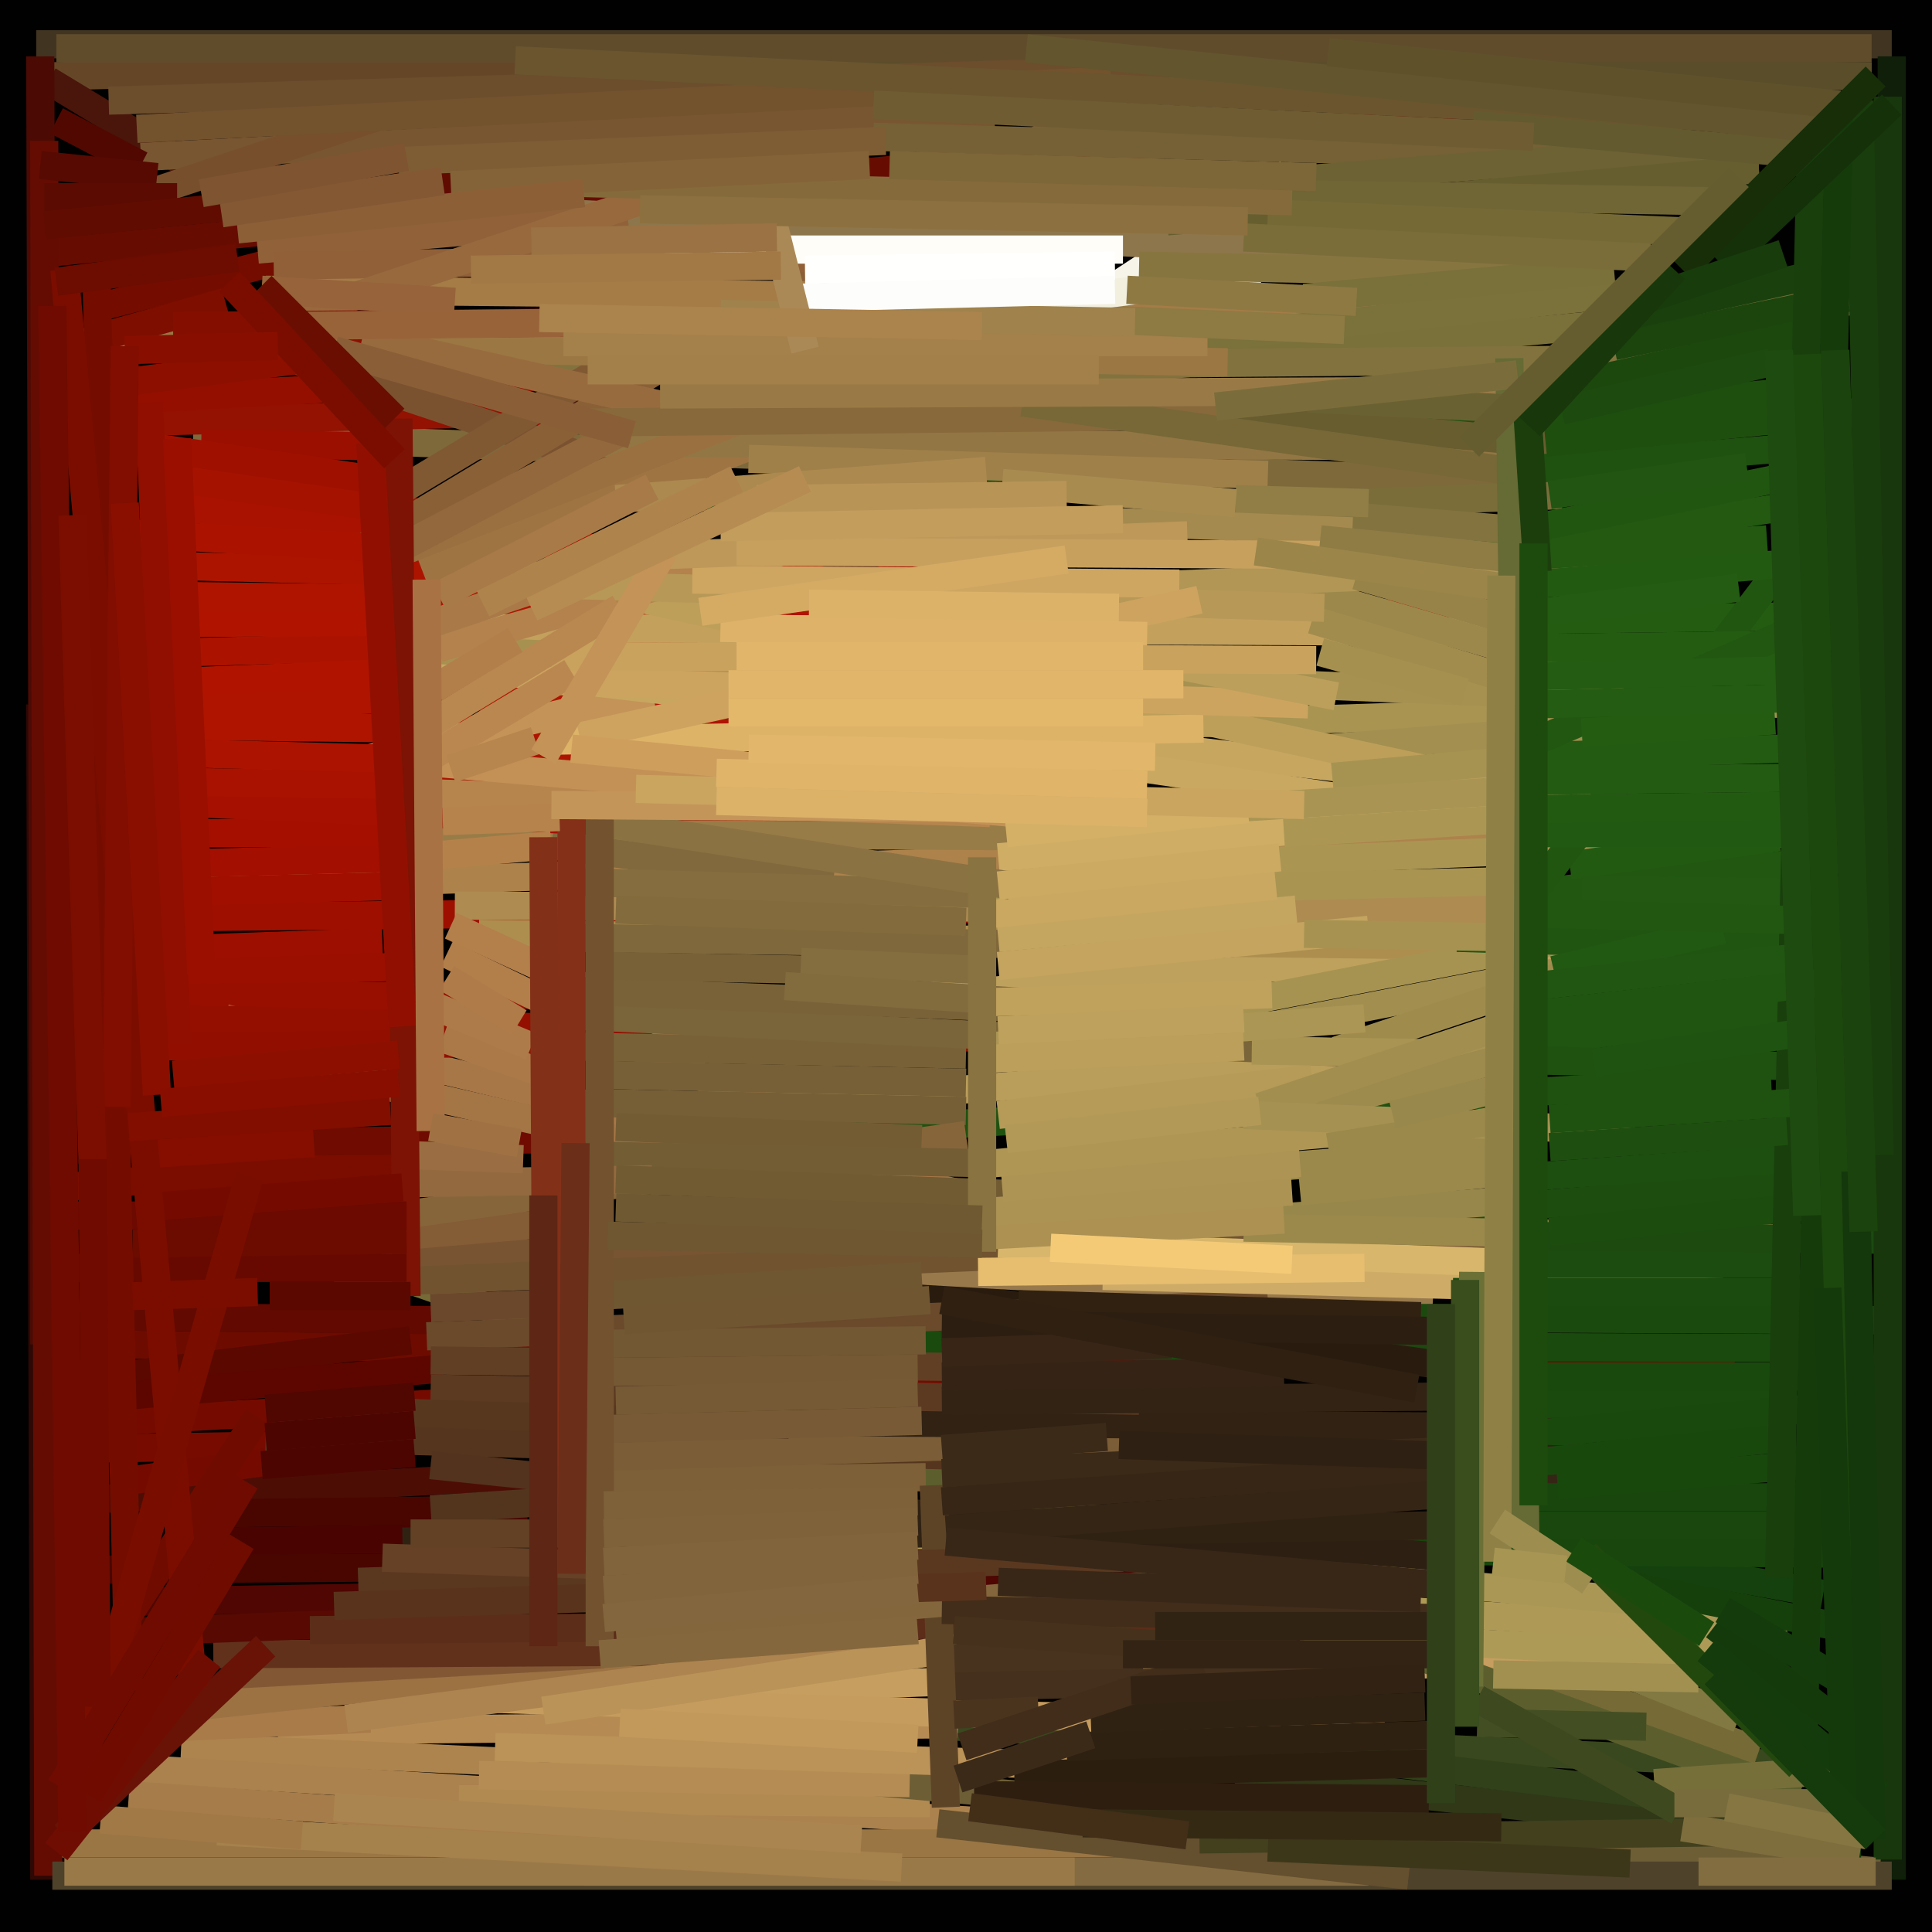 <svg xmlns="http://www.w3.org/2000/svg" width="480px" height="480px">
  <rect width="480" height="480" fill="rgb(2,1,1)"/>
  <line x1="17" y1="176" x2="225" y2="170" style="stroke:rgb(175,20,0);stroke-width:7"/>
  <line x1="48" y1="108" x2="382" y2="120" style="stroke:rgb(126,105,59);stroke-width:7"/>
  <line x1="16" y1="180" x2="268" y2="183" style="stroke:rgb(174,20,0);stroke-width:7"/>
  <line x1="212" y1="98" x2="469" y2="74" style="stroke:rgb(122,112,58);stroke-width:7"/>
  <line x1="22" y1="77" x2="84" y2="61" style="stroke:rgb(117,12,0);stroke-width:7"/>
  <line x1="27" y1="105" x2="309" y2="98" style="stroke:rgb(147,18,2);stroke-width:7"/>
  <line x1="40" y1="236" x2="95" y2="234" style="stroke:rgb(157,15,0);stroke-width:7"/>
  <line x1="20" y1="100" x2="162" y2="92" style="stroke:rgb(148,15,0);stroke-width:7"/>
  <line x1="15" y1="373" x2="251" y2="360" style="stroke:rgb(76,13,5);stroke-width:7"/>
  <line x1="159" y1="277" x2="350" y2="262" style="stroke:rgb(185,157,90);stroke-width:7"/>
  <line x1="15" y1="295" x2="125" y2="286" style="stroke:rgb(123,13,0);stroke-width:7"/>
  <line x1="69" y1="430" x2="276" y2="428" style="stroke:rgb(182,139,83);stroke-width:7"/>
  <line x1="69" y1="88" x2="201" y2="132" style="stroke:rgb(123,82,48);stroke-width:7"/>
  <line x1="13" y1="163" x2="370" y2="153" style="stroke:rgb(171,19,0);stroke-width:7"/>
  <line x1="25" y1="207" x2="291" y2="207" style="stroke:rgb(165,15,0);stroke-width:7"/>
  <line x1="43" y1="126" x2="360" y2="157" style="stroke:rgb(169,18,0);stroke-width:7"/>
  <line x1="22" y1="155" x2="382" y2="152" style="stroke:rgb(176,20,0);stroke-width:7"/>
  <line x1="284" y1="127" x2="388" y2="123" style="stroke:rgb(122,109,58);stroke-width:7"/>
  <line x1="286" y1="307" x2="460" y2="293" style="stroke:rgb(29,78,15);stroke-width:7"/>
  <line x1="29" y1="398" x2="314" y2="393" style="stroke:rgb(80,6,2);stroke-width:7"/>
  <line x1="44" y1="119" x2="130" y2="131" style="stroke:rgb(165,18,0);stroke-width:7"/>
  <line x1="11" y1="19" x2="250" y2="13" style="stroke:rgb(101,71,40);stroke-width:7"/>
  <line x1="45" y1="434" x2="132" y2="438" style="stroke:rgb(174,132,78);stroke-width:7"/>
  <line x1="21" y1="334" x2="431" y2="338" style="stroke:rgb(110,11,0);stroke-width:7"/>
  <line x1="34" y1="284" x2="143" y2="283" style="stroke:rgb(111,11,0);stroke-width:7"/>
  <line x1="159" y1="170" x2="443" y2="126" style="stroke:rgb(35,89,17);stroke-width:7"/>
  <line x1="12" y1="20" x2="225" y2="149" style="stroke:rgb(74,21,10);stroke-width:7"/>
  <line x1="12" y1="354" x2="339" y2="336" style="stroke:rgb(117,11,0);stroke-width:7"/>
  <line x1="82" y1="141" x2="284" y2="19" style="stroke:rgb(138,96,55);stroke-width:7"/>
  <line x1="196" y1="334" x2="465" y2="335" style="stroke:rgb(26,74,14);stroke-width:7"/>
  <line x1="19" y1="360" x2="74" y2="359" style="stroke:rgb(119,11,0);stroke-width:7"/>
  <line x1="238" y1="429" x2="458" y2="439" style="stroke:rgb(57,72,30);stroke-width:7"/>
  <line x1="69" y1="220" x2="444" y2="207" style="stroke:rgb(173,130,75);stroke-width:7"/>
  <line x1="52" y1="376" x2="131" y2="375" style="stroke:rgb(73,6,1);stroke-width:7"/>
  <line x1="107" y1="207" x2="300" y2="208" style="stroke:rgb(152,124,71);stroke-width:7"/>
  <line x1="39" y1="148" x2="202" y2="150" style="stroke:rgb(175,20,0);stroke-width:7"/>
  <line x1="96" y1="316" x2="437" y2="435" style="stroke:rgb(118,106,55);stroke-width:7"/>
  <line x1="9" y1="11" x2="470" y2="11" style="stroke:rgb(65,52,33);stroke-width:7"/>
  <line x1="12" y1="207" x2="162" y2="172" style="stroke:rgb(196,147,87);stroke-width:7"/>
  <line x1="207" y1="318" x2="364" y2="340" style="stroke:rgb(41,28,15);stroke-width:7"/>
  <line x1="289" y1="180" x2="410" y2="176" style="stroke:rgb(169,148,82);stroke-width:7"/>
  <line x1="11" y1="243" x2="105" y2="240" style="stroke:rgb(155,15,0);stroke-width:7"/>
  <line x1="90" y1="423" x2="424" y2="411" style="stroke:rgb(198,158,95);stroke-width:7"/>
  <line x1="200" y1="314" x2="356" y2="323" style="stroke:rgb(152,121,75);stroke-width:7"/>
  <line x1="120" y1="422" x2="344" y2="429" style="stroke:rgb(198,156,94);stroke-width:7"/>
  <line x1="279" y1="152" x2="446" y2="118" style="stroke:rgb(33,86,17);stroke-width:7"/>
  <line x1="21" y1="248" x2="150" y2="247" style="stroke:rgb(152,15,0);stroke-width:7"/>
  <line x1="50" y1="110" x2="97" y2="111" style="stroke:rgb(155,15,0);stroke-width:7"/>
  <line x1="320" y1="43" x2="224" y2="106" style="stroke:rgb(246,243,232);stroke-width:7"/>
  <line x1="109" y1="156" x2="373" y2="157" style="stroke:rgb(195,161,93);stroke-width:7"/>
  <line x1="46" y1="429" x2="92" y2="427" style="stroke:rgb(168,123,73);stroke-width:7"/>
  <line x1="95" y1="312" x2="417" y2="307" style="stroke:rgb(120,84,50);stroke-width:7"/>
  <line x1="56" y1="253" x2="295" y2="310" style="stroke:rgb(168,119,71);stroke-width:7"/>
  <line x1="10" y1="63" x2="386" y2="26" style="stroke:rgb(103,12,1);stroke-width:7"/>
  <line x1="23" y1="327" x2="108" y2="328" style="stroke:rgb(98,9,1);stroke-width:7"/>
  <line x1="328" y1="186" x2="406" y2="180" style="stroke:rgb(163,143,79);stroke-width:7"/>
  <line x1="27" y1="439" x2="284" y2="455" style="stroke:rgb(171,129,77);stroke-width:7"/>
  <line x1="137" y1="210" x2="207" y2="219" style="stroke:rgb(130,105,61);stroke-width:7"/>
  <line x1="188" y1="282" x2="440" y2="268" style="stroke:rgb(31,82,17);stroke-width:7"/>
  <line x1="29" y1="170" x2="178" y2="164" style="stroke:rgb(176,20,0);stroke-width:7"/>
  <line x1="379" y1="406" x2="432" y2="427" style="stroke:rgb(129,120,66);stroke-width:7"/>
  <line x1="108" y1="165" x2="396" y2="198" style="stroke:rgb(199,166,96);stroke-width:7"/>
  <line x1="244" y1="185" x2="332" y2="198" style="stroke:rgb(201,168,97);stroke-width:7"/>
  <line x1="48" y1="424" x2="180" y2="410" style="stroke:rgb(156,114,67);stroke-width:7"/>
  <line x1="83" y1="319" x2="344" y2="308" style="stroke:rgb(113,83,48);stroke-width:7"/>
  <line x1="315" y1="255" x2="423" y2="234" style="stroke:rgb(162,143,79);stroke-width:7"/>
  <line x1="31" y1="368" x2="82" y2="361" style="stroke:rgb(117,11,0);stroke-width:7"/>
  <line x1="18" y1="140" x2="222" y2="145" style="stroke:rgb(173,20,0);stroke-width:7"/>
  <line x1="111" y1="237" x2="227" y2="293" style="stroke:rgb(178,126,74);stroke-width:7"/>
  <line x1="248" y1="213" x2="403" y2="199" style="stroke:rgb(207,173,100);stroke-width:7"/>
  <line x1="23" y1="132" x2="91" y2="136" style="stroke:rgb(171,19,0);stroke-width:7"/>
  <line x1="64" y1="49" x2="352" y2="64" style="stroke:rgb(142,118,76);stroke-width:7"/>
  <line x1="280" y1="396" x2="444" y2="406" style="stroke:rgb(174,154,86);stroke-width:7"/>
  <line x1="48" y1="259" x2="254" y2="306" style="stroke:rgb(164,117,69);stroke-width:7"/>
  <line x1="165" y1="376" x2="432" y2="400" style="stroke:rgb(171,151,85);stroke-width:7"/>
  <line x1="59" y1="416" x2="150" y2="411" style="stroke:rgb(130,88,52);stroke-width:7"/>
  <line x1="106" y1="332" x2="315" y2="324" style="stroke:rgb(106,74,43);stroke-width:7"/>
  <line x1="114" y1="447" x2="231" y2="448" style="stroke:rgb(177,138,82);stroke-width:7"/>
  <line x1="315" y1="144" x2="415" y2="173" style="stroke:rgb(156,136,75);stroke-width:7"/>
  <line x1="11" y1="467" x2="10" y2="175" style="stroke:rgb(46,8,4);stroke-width:7"/>
  <line x1="358" y1="379" x2="453" y2="396" style="stroke:rgb(20,65,13);stroke-width:7"/>
  <line x1="147" y1="274" x2="240" y2="276" style="stroke:rgb(118,95,54);stroke-width:7"/>
  <line x1="96" y1="161" x2="445" y2="175" style="stroke:rgb(167,145,81);stroke-width:7"/>
  <line x1="162" y1="342" x2="447" y2="446" style="stroke:rgb(92,95,45);stroke-width:7"/>
  <line x1="20" y1="343" x2="102" y2="333" style="stroke:rgb(90,8,0);stroke-width:7"/>
  <line x1="53" y1="262" x2="407" y2="233" style="stroke:rgb(190,161,92);stroke-width:7"/>
  <line x1="12" y1="458" x2="370" y2="458" style="stroke:rgb(154,118,69);stroke-width:7"/>
  <line x1="314" y1="214" x2="411" y2="210" style="stroke:rgb(170,149,83);stroke-width:7"/>
  <line x1="470" y1="467" x2="470" y2="14" style="stroke:rgb(15,31,9);stroke-width:7"/>
  <line x1="66" y1="72" x2="365" y2="75" style="stroke:rgb(165,123,70);stroke-width:7"/>
  <line x1="77" y1="309" x2="148" y2="303" style="stroke:rgb(132,92,54);stroke-width:7"/>
  <line x1="13" y1="198" x2="148" y2="204" style="stroke:rgb(166,16,0);stroke-width:7"/>
  <line x1="167" y1="124" x2="448" y2="97" style="stroke:rgb(30,79,15);stroke-width:7"/>
  <line x1="319" y1="207" x2="382" y2="203" style="stroke:rgb(172,150,84);stroke-width:7"/>
  <line x1="104" y1="92" x2="432" y2="89" style="stroke:rgb(130,115,62);stroke-width:7"/>
  <line x1="35" y1="228" x2="315" y2="225" style="stroke:rgb(159,15,0);stroke-width:7"/>
  <line x1="17" y1="348" x2="110" y2="340" style="stroke:rgb(93,6,0);stroke-width:7"/>
  <line x1="96" y1="124" x2="164" y2="83" style="stroke:rgb(128,89,51);stroke-width:7"/>
  <line x1="25" y1="194" x2="244" y2="197" style="stroke:rgb(169,18,0);stroke-width:7"/>
  <line x1="269" y1="87" x2="403" y2="73" style="stroke:rgb(123,113,58);stroke-width:7"/>
  <line x1="105" y1="142" x2="207" y2="103" style="stroke:rgb(159,116,67);stroke-width:7"/>
  <line x1="149" y1="110" x2="385" y2="111" style="stroke:rgb(146,118,67);stroke-width:7"/>
  <line x1="107" y1="375" x2="200" y2="369" style="stroke:rgb(83,53,29);stroke-width:7"/>
  <line x1="186" y1="114" x2="315" y2="118" style="stroke:rgb(159,128,73);stroke-width:7"/>
  <line x1="373" y1="260" x2="457" y2="249" style="stroke:rgb(32,84,17);stroke-width:7"/>
  <line x1="119" y1="232" x2="367" y2="235" style="stroke:rgb(173,142,79);stroke-width:7"/>
  <line x1="153" y1="437" x2="467" y2="465" style="stroke:rgb(110,94,53);stroke-width:7"/>
  <line x1="299" y1="231" x2="469" y2="212" style="stroke:rgb(33,87,17);stroke-width:7"/>
  <line x1="41" y1="253" x2="293" y2="259" style="stroke:rgb(149,15,0);stroke-width:7"/>
  <line x1="274" y1="317" x2="428" y2="321" style="stroke:rgb(206,172,103);stroke-width:7"/>
  <line x1="128" y1="142" x2="409" y2="203" style="stroke:rgb(189,159,90);stroke-width:7"/>
  <line x1="66" y1="357" x2="250" y2="362" style="stroke:rgb(86,53,30);stroke-width:7"/>
  <line x1="14" y1="85" x2="305" y2="90" style="stroke:rgb(155,119,67);stroke-width:7"/>
  <line x1="53" y1="411" x2="227" y2="410" style="stroke:rgb(97,49,28);stroke-width:7"/>
  <line x1="145" y1="368" x2="230" y2="367" style="stroke:rgb(125,95,56);stroke-width:7"/>
  <line x1="142" y1="233" x2="284" y2="235" style="stroke:rgb(127,104,59);stroke-width:7"/>
  <line x1="323" y1="406" x2="438" y2="412" style="stroke:rgb(174,154,87);stroke-width:7"/>
  <line x1="40" y1="187" x2="191" y2="191" style="stroke:rgb(172,19,0);stroke-width:7"/>
  <line x1="107" y1="338" x2="268" y2="340" style="stroke:rgb(97,63,36);stroke-width:7"/>
  <line x1="360" y1="263" x2="450" y2="265" style="stroke:rgb(31,81,17);stroke-width:7"/>
  <line x1="64" y1="62" x2="156" y2="54" style="stroke:rgb(145,98,57);stroke-width:7"/>
  <line x1="248" y1="309" x2="381" y2="314" style="stroke:rgb(216,182,107);stroke-width:7"/>
  <line x1="150" y1="362" x2="311" y2="357" style="stroke:rgb(123,93,55);stroke-width:7"/>
  <line x1="86" y1="427" x2="217" y2="410" style="stroke:rgb(173,132,79);stroke-width:7"/>
  <line x1="295" y1="125" x2="381" y2="132" style="stroke:rgb(131,115,63);stroke-width:7"/>
  <line x1="273" y1="146" x2="394" y2="141" style="stroke:rgb(177,150,85);stroke-width:7"/>
  <line x1="24" y1="84" x2="56" y2="75" style="stroke:rgb(125,14,0);stroke-width:7"/>
  <line x1="331" y1="193" x2="387" y2="188" style="stroke:rgb(167,147,81);stroke-width:7"/>
  <line x1="109" y1="161" x2="230" y2="127" style="stroke:rgb(179,130,77);stroke-width:7"/>
  <line x1="68" y1="66" x2="267" y2="63" style="stroke:rgb(145,96,56);stroke-width:7"/>
  <line x1="307" y1="441" x2="444" y2="456" style="stroke:rgb(48,56,23);stroke-width:7"/>
  <line x1="326" y1="154" x2="379" y2="170" style="stroke:rgb(162,140,77);stroke-width:7"/>
  <line x1="92" y1="303" x2="240" y2="282" style="stroke:rgb(135,101,58);stroke-width:7"/>
  <line x1="139" y1="184" x2="299" y2="181" style="stroke:rgb(221,179,104);stroke-width:7"/>
  <line x1="45" y1="88" x2="204" y2="35" style="stroke:rgb(151,105,61);stroke-width:7"/>
  <line x1="132" y1="169" x2="325" y2="175" style="stroke:rgb(205,164,95);stroke-width:7"/>
  <line x1="35" y1="39" x2="247" y2="28" style="stroke:rgb(120,86,49);stroke-width:7"/>
  <line x1="131" y1="145" x2="329" y2="151" style="stroke:rgb(183,152,87);stroke-width:7"/>
  <line x1="23" y1="96" x2="101" y2="86" style="stroke:rgb(141,15,0);stroke-width:7"/>
  <line x1="113" y1="225" x2="379" y2="226" style="stroke:rgb(174,139,81);stroke-width:7"/>
  <line x1="37" y1="111" x2="92" y2="119" style="stroke:rgb(160,16,0);stroke-width:7"/>
  <line x1="11" y1="221" x2="137" y2="210" style="stroke:rgb(181,129,75);stroke-width:7"/>
  <line x1="304" y1="385" x2="458" y2="386" style="stroke:rgb(24,70,12);stroke-width:7"/>
  <line x1="119" y1="441" x2="226" y2="443" style="stroke:rgb(181,141,84);stroke-width:7"/>
  <line x1="132" y1="323" x2="229" y2="317" style="stroke:rgb(111,87,50);stroke-width:7"/>
  <line x1="90" y1="84" x2="175" y2="103" style="stroke:rgb(152,107,62);stroke-width:7"/>
  <line x1="217" y1="34" x2="437" y2="40" style="stroke:rgb(117,97,53);stroke-width:7"/>
  <line x1="112" y1="230" x2="173" y2="258" style="stroke:rgb(179,127,75);stroke-width:7"/>
  <line x1="249" y1="295" x2="382" y2="285" style="stroke:rgb(154,137,75);stroke-width:7"/>
  <line x1="139" y1="219" x2="276" y2="223" style="stroke:rgb(133,109,63);stroke-width:7"/>
  <line x1="270" y1="306" x2="379" y2="298" style="stroke:rgb(151,135,74);stroke-width:7"/>
  <line x1="382" y1="154" x2="456" y2="153" style="stroke:rgb(36,93,18);stroke-width:7"/>
  <line x1="390" y1="215" x2="442" y2="208" style="stroke:rgb(35,90,17);stroke-width:7"/>
  <line x1="25" y1="52" x2="109" y2="24" style="stroke:rgb(119,79,45);stroke-width:7"/>
  <line x1="43" y1="81" x2="157" y2="80" style="stroke:rgb(132,15,0);stroke-width:7"/>
  <line x1="254" y1="327" x2="468" y2="328" style="stroke:rgb(27,74,14);stroke-width:7"/>
  <line x1="65" y1="72" x2="113" y2="75" style="stroke:rgb(150,99,58);stroke-width:7"/>
  <line x1="17" y1="406" x2="124" y2="402" style="stroke:rgb(88,9,2);stroke-width:7"/>
  <line x1="332" y1="261" x2="434" y2="227" style="stroke:rgb(159,140,77);stroke-width:7"/>
  <line x1="77" y1="405" x2="312" y2="403" style="stroke:rgb(92,45,25);stroke-width:7"/>
  <line x1="123" y1="434" x2="278" y2="439" style="stroke:rgb(187,146,87);stroke-width:7"/>
  <line x1="53" y1="383" x2="195" y2="381" style="stroke:rgb(73,4,1);stroke-width:7"/>
  <line x1="157" y1="15" x2="465" y2="19" style="stroke:rgb(89,78,41);stroke-width:7"/>
  <line x1="107" y1="155" x2="140" y2="144" style="stroke:rgb(169,122,72);stroke-width:7"/>
  <line x1="135" y1="425" x2="241" y2="409" style="stroke:rgb(186,147,88);stroke-width:7"/>
  <line x1="160" y1="353" x2="440" y2="355" style="stroke:rgb(49,34,19);stroke-width:7"/>
  <line x1="100" y1="137" x2="213" y2="93" style="stroke:rgb(154,112,64);stroke-width:7"/>
  <line x1="27" y1="215" x2="103" y2="213" style="stroke:rgb(163,15,0);stroke-width:7"/>
  <line x1="307" y1="124" x2="340" y2="125" style="stroke:rgb(145,126,70);stroke-width:7"/>
  <line x1="10" y1="14" x2="11" y2="334" style="stroke:rgb(75,11,4);stroke-width:7"/>
  <line x1="401" y1="86" x2="459" y2="74" style="stroke:rgb(27,69,13);stroke-width:7"/>
  <line x1="183" y1="126" x2="336" y2="132" style="stroke:rgb(165,138,79);stroke-width:7"/>
  <line x1="172" y1="144" x2="293" y2="145" style="stroke:rgb(206,166,97);stroke-width:7"/>
  <line x1="279" y1="48" x2="422" y2="37" style="stroke:rgb(109,98,51);stroke-width:7"/>
  <line x1="384" y1="97" x2="452" y2="82" style="stroke:rgb(28,71,13);stroke-width:7"/>
  <line x1="163" y1="138" x2="295" y2="133" style="stroke:rgb(189,152,89);stroke-width:7"/>
  <line x1="105" y1="197" x2="246" y2="202" style="stroke:rgb(182,133,78);stroke-width:7"/>
  <line x1="23" y1="390" x2="280" y2="388" style="stroke:rgb(73,6,1);stroke-width:7"/>
  <line x1="329" y1="436" x2="462" y2="452" style="stroke:rgb(49,65,25);stroke-width:7"/>
  <line x1="309" y1="305" x2="460" y2="308" style="stroke:rgb(155,137,75);stroke-width:7"/>
  <line x1="370" y1="349" x2="445" y2="348" style="stroke:rgb(26,74,14);stroke-width:7"/>
  <line x1="14" y1="30" x2="35" y2="41" style="stroke:rgb(81,8,1);stroke-width:7"/>
  <line x1="143" y1="260" x2="240" y2="262" style="stroke:rgb(120,97,55);stroke-width:7"/>
  <line x1="153" y1="280" x2="229" y2="283" style="stroke:rgb(115,92,52);stroke-width:7"/>
  <line x1="107" y1="345" x2="283" y2="348" style="stroke:rgb(92,58,34);stroke-width:7"/>
  <line x1="142" y1="287" x2="245" y2="289" style="stroke:rgb(115,93,52);stroke-width:7"/>
  <line x1="367" y1="342" x2="448" y2="342" style="stroke:rgb(26,73,14);stroke-width:7"/>
  <line x1="227" y1="376" x2="361" y2="387" style="stroke:rgb(45,32,18);stroke-width:7"/>
  <line x1="253" y1="324" x2="353" y2="327" style="stroke:rgb(49,33,16);stroke-width:7"/>
  <line x1="99" y1="294" x2="162" y2="293" style="stroke:rgb(147,105,63);stroke-width:7"/>
  <line x1="154" y1="428" x2="228" y2="432" style="stroke:rgb(194,153,91);stroke-width:7"/>
  <line x1="214" y1="150" x2="332" y2="173" style="stroke:rgb(188,159,91);stroke-width:7"/>
  <line x1="244" y1="307" x2="319" y2="303" style="stroke:rgb(172,145,82);stroke-width:7"/>
  <line x1="137" y1="341" x2="228" y2="340" style="stroke:rgb(116,89,52);stroke-width:7"/>
  <line x1="23" y1="415" x2="64" y2="352" style="stroke:rgb(112,11,0);stroke-width:7"/>
  <line x1="374" y1="231" x2="459" y2="119" style="stroke:rgb(33,86,17);stroke-width:7"/>
  <line x1="68" y1="350" x2="196" y2="354" style="stroke:rgb(88,55,31);stroke-width:7"/>
  <line x1="248" y1="240" x2="340" y2="231" style="stroke:rgb(196,164,95);stroke-width:7"/>
  <line x1="252" y1="441" x2="358" y2="438" style="stroke:rgb(44,30,15);stroke-width:7"/>
  <line x1="136" y1="252" x2="344" y2="262" style="stroke:rgb(122,100,57);stroke-width:7"/>
  <line x1="183" y1="137" x2="351" y2="138" style="stroke:rgb(199,160,94);stroke-width:7"/>
  <line x1="32" y1="446" x2="147" y2="454" style="stroke:rgb(166,124,74);stroke-width:7"/>
  <line x1="153" y1="293" x2="287" y2="298" style="stroke:rgb(113,91,51);stroke-width:7"/>
  <line x1="14" y1="12" x2="465" y2="12" style="stroke:rgb(96,76,43);stroke-width:7"/>
  <line x1="249" y1="120" x2="307" y2="125" style="stroke:rgb(168,139,79);stroke-width:7"/>
  <line x1="236" y1="412" x2="284" y2="412" style="stroke:rgb(71,51,30);stroke-width:7"/>
  <line x1="102" y1="189" x2="275" y2="204" style="stroke:rgb(195,145,86);stroke-width:7"/>
  <line x1="246" y1="222" x2="371" y2="219" style="stroke:rgb(169,148,82);stroke-width:7"/>
  <line x1="12" y1="466" x2="11" y2="35" style="stroke:rgb(101,12,2);stroke-width:7"/>
  <line x1="290" y1="55" x2="437" y2="42" style="stroke:rgb(103,94,48);stroke-width:7"/>
  <line x1="10" y1="41" x2="39" y2="44" style="stroke:rgb(87,10,1);stroke-width:7"/>
  <line x1="237" y1="419" x2="343" y2="417" style="stroke:rgb(68,48,28);stroke-width:7"/>
  <line x1="100" y1="383" x2="355" y2="379" style="stroke:rgb(48,34,19);stroke-width:7"/>
  <line x1="65" y1="364" x2="103" y2="361" style="stroke:rgb(77,5,1);stroke-width:7"/>
  <line x1="369" y1="314" x2="446" y2="314" style="stroke:rgb(28,76,15);stroke-width:7"/>
  <line x1="144" y1="183" x2="298" y2="149" style="stroke:rgb(205,163,95);stroke-width:7"/>
  <line x1="373" y1="307" x2="467" y2="308" style="stroke:rgb(28,74,15);stroke-width:7"/>
  <line x1="37" y1="260" x2="138" y2="259" style="stroke:rgb(146,15,0);stroke-width:7"/>
  <line x1="153" y1="348" x2="228" y2="346" style="stroke:rgb(118,90,53);stroke-width:7"/>
  <line x1="96" y1="138" x2="155" y2="107" style="stroke:rgb(147,104,60);stroke-width:7"/>
  <line x1="232" y1="369" x2="235" y2="449" style="stroke:rgb(94,68,39);stroke-width:7"/>
  <line x1="248" y1="277" x2="326" y2="268" style="stroke:rgb(181,154,88);stroke-width:7"/>
  <line x1="179" y1="156" x2="285" y2="158" style="stroke:rgb(223,178,105);stroke-width:7"/>
  <line x1="328" y1="134" x2="409" y2="142" style="stroke:rgb(142,124,68);stroke-width:7"/>
  <line x1="13" y1="466" x2="470" y2="466" style="stroke:rgb(78,66,43);stroke-width:7"/>
  <line x1="234" y1="348" x2="356" y2="347" style="stroke:rgb(50,35,20);stroke-width:7"/>
  <line x1="102" y1="287" x2="130" y2="288" style="stroke:rgb(154,110,66);stroke-width:7"/>
  <line x1="71" y1="81" x2="156" y2="80" style="stroke:rgb(153,99,58);stroke-width:7"/>
  <line x1="234" y1="366" x2="394" y2="359" style="stroke:rgb(60,42,24);stroke-width:7"/>
  <line x1="237" y1="426" x2="258" y2="425" style="stroke:rgb(75,52,30);stroke-width:7"/>
  <line x1="137" y1="163" x2="327" y2="164" style="stroke:rgb(201,162,94);stroke-width:7"/>
  <line x1="181" y1="170" x2="294" y2="170" style="stroke:rgb(226,182,106);stroke-width:7"/>
  <line x1="110" y1="258" x2="136" y2="267" style="stroke:rgb(171,121,72);stroke-width:7"/>
  <line x1="308" y1="48" x2="425" y2="50" style="stroke:rgb(112,101,52);stroke-width:7"/>
  <line x1="174" y1="152" x2="265" y2="139" style="stroke:rgb(213,171,100);stroke-width:7"/>
  <line x1="145" y1="465" x2="340" y2="465" style="stroke:rgb(132,107,65);stroke-width:7"/>
  <line x1="135" y1="334" x2="230" y2="333" style="stroke:rgb(114,88,51);stroke-width:7"/>
  <line x1="311" y1="261" x2="378" y2="262" style="stroke:rgb(169,148,83);stroke-width:7"/>
  <line x1="316" y1="278" x2="377" y2="262" style="stroke:rgb(157,138,77);stroke-width:7"/>
  <line x1="248" y1="233" x2="322" y2="226" style="stroke:rgb(197,166,96);stroke-width:7"/>
  <line x1="265" y1="434" x2="356" y2="431" style="stroke:rgb(46,33,17);stroke-width:7"/>
  <line x1="23" y1="222" x2="104" y2="220" style="stroke:rgb(161,15,0);stroke-width:7"/>
  <line x1="374" y1="207" x2="454" y2="207" style="stroke:rgb(34,89,18);stroke-width:7"/>
  <line x1="153" y1="124" x2="245" y2="117" style="stroke:rgb(172,137,78);stroke-width:7"/>
  <line x1="393" y1="221" x2="469" y2="222" style="stroke:rgb(34,88,17);stroke-width:7"/>
  <line x1="140" y1="85" x2="300" y2="85" style="stroke:rgb(164,128,74);stroke-width:7"/>
  <line x1="102" y1="191" x2="142" y2="167" style="stroke:rgb(186,135,80);stroke-width:7"/>
  <line x1="234" y1="373" x2="379" y2="363" style="stroke:rgb(55,38,22);stroke-width:7"/>
  <line x1="11" y1="49" x2="44" y2="49" style="stroke:rgb(91,11,1);stroke-width:7"/>
  <line x1="234" y1="342" x2="319" y2="341" style="stroke:rgb(53,36,21);stroke-width:7"/>
  <line x1="377" y1="188" x2="443" y2="186" style="stroke:rgb(35,91,18);stroke-width:7"/>
  <line x1="411" y1="443" x2="469" y2="439" style="stroke:rgb(119,111,58);stroke-width:7"/>
  <line x1="247" y1="227" x2="317" y2="220" style="stroke:rgb(202,168,97);stroke-width:7"/>
  <line x1="89" y1="393" x2="279" y2="387" style="stroke:rgb(90,56,32);stroke-width:7"/>
  <line x1="27" y1="25" x2="300" y2="17" style="stroke:rgb(108,77,44);stroke-width:7"/>
  <line x1="105" y1="181" x2="154" y2="151" style="stroke:rgb(185,135,80);stroke-width:7"/>
  <line x1="108" y1="250" x2="132" y2="260" style="stroke:rgb(173,123,73);stroke-width:7"/>
  <line x1="371" y1="416" x2="422" y2="417" style="stroke:rgb(162,144,80);stroke-width:7"/>
  <line x1="252" y1="260" x2="396" y2="232" style="stroke:rgb(167,147,81);stroke-width:7"/>
  <line x1="380" y1="161" x2="457" y2="160" style="stroke:rgb(36,92,18);stroke-width:7"/>
  <line x1="11" y1="56" x2="151" y2="42" style="stroke:rgb(96,12,1);stroke-width:7"/>
  <line x1="153" y1="405" x2="296" y2="393" style="stroke:rgb(132,102,61);stroke-width:7"/>
  <line x1="328" y1="162" x2="364" y2="172" style="stroke:rgb(165,144,80);stroke-width:7"/>
  <line x1="246" y1="301" x2="321" y2="296" style="stroke:rgb(172,147,84);stroke-width:7"/>
  <line x1="144" y1="105" x2="326" y2="103" style="stroke:rgb(136,105,59);stroke-width:7"/>
  <line x1="152" y1="355" x2="229" y2="353" style="stroke:rgb(120,91,54);stroke-width:7"/>
  <line x1="219" y1="77" x2="334" y2="82" style="stroke:rgb(142,122,67);stroke-width:7"/>
  <line x1="147" y1="267" x2="240" y2="269" style="stroke:rgb(119,96,55);stroke-width:7"/>
  <line x1="384" y1="356" x2="449" y2="350" style="stroke:rgb(25,73,13);stroke-width:7"/>
  <line x1="382" y1="138" x2="439" y2="134" style="stroke:rgb(35,89,17);stroke-width:7"/>
  <line x1="367" y1="428" x2="409" y2="429" style="stroke:rgb(67,78,35);stroke-width:7"/>
  <line x1="128" y1="159" x2="108" y2="171" style="stroke:rgb(178,127,75);stroke-width:7"/>
  <line x1="381" y1="201" x2="458" y2="200" style="stroke:rgb(35,90,18);stroke-width:7"/>
  <line x1="271" y1="427" x2="354" y2="424" style="stroke:rgb(48,34,18);stroke-width:7"/>
  <line x1="34" y1="32" x2="276" y2="20" style="stroke:rgb(115,82,46);stroke-width:7"/>
  <line x1="245" y1="77" x2="313" y2="68" style="stroke:rgb(242,239,222);stroke-width:7"/>
  <line x1="313" y1="275" x2="373" y2="255" style="stroke:rgb(162,142,79);stroke-width:7"/>
  <line x1="99" y1="104" x2="101" y2="322" style="stroke:rgb(124,19,4);stroke-width:7"/>
  <line x1="140" y1="246" x2="268" y2="251" style="stroke:rgb(121,98,56);stroke-width:7"/>
  <line x1="278" y1="359" x2="400" y2="363" style="stroke:rgb(46,32,18);stroke-width:7"/>
  <line x1="234" y1="400" x2="357" y2="402" style="stroke:rgb(65,45,25);stroke-width:7"/>
  <line x1="385" y1="306" x2="456" y2="299" style="stroke:rgb(28,77,15);stroke-width:7"/>
  <line x1="249" y1="295" x2="323" y2="289" style="stroke:rgb(174,148,84);stroke-width:7"/>
  <line x1="237" y1="405" x2="351" y2="413" style="stroke:rgb(70,50,28);stroke-width:7"/>
  <line x1="234" y1="329" x2="381" y2="331" style="stroke:rgb(44,30,17);stroke-width:7"/>
  <line x1="83" y1="87" x2="157" y2="108" style="stroke:rgb(138,95,55);stroke-width:7"/>
  <line x1="362" y1="233" x2="463" y2="236" style="stroke:rgb(32,85,17);stroke-width:7"/>
  <line x1="152" y1="240" x2="205" y2="241" style="stroke:rgb(120,97,55);stroke-width:7"/>
  <line x1="111" y1="243" x2="129" y2="254" style="stroke:rgb(175,124,73);stroke-width:7"/>
  <line x1="181" y1="177" x2="284" y2="177" style="stroke:rgb(227,184,107);stroke-width:7"/>
  <line x1="324" y1="232" x2="381" y2="233" style="stroke:rgb(167,146,81);stroke-width:7"/>
  <line x1="283" y1="66" x2="386" y2="68" style="stroke:rgb(135,117,64);stroke-width:7"/>
  <line x1="378" y1="379" x2="453" y2="379" style="stroke:rgb(25,71,13);stroke-width:7"/>
  <line x1="315" y1="53" x2="430" y2="58" style="stroke:rgb(117,105,54);stroke-width:7"/>
  <line x1="128" y1="15" x2="467" y2="31" style="stroke:rgb(106,85,47);stroke-width:7"/>
  <line x1="248" y1="393" x2="353" y2="397" style="stroke:rgb(56,39,23);stroke-width:7"/>
  <line x1="306" y1="103" x2="394" y2="111" style="stroke:rgb(104,93,47);stroke-width:7"/>
  <line x1="126" y1="45" x2="321" y2="50" style="stroke:rgb(133,107,59);stroke-width:7"/>
  <line x1="109" y1="148" x2="162" y2="121" style="stroke:rgb(167,122,71);stroke-width:7"/>
  <line x1="239" y1="434" x2="299" y2="414" style="stroke:rgb(65,45,26);stroke-width:7"/>
  <line x1="95" y1="387" x2="154" y2="389" style="stroke:rgb(102,65,38);stroke-width:7"/>
  <line x1="83" y1="399" x2="245" y2="394" style="stroke:rgb(90,51,28);stroke-width:7"/>
  <line x1="382" y1="184" x2="449" y2="155" style="stroke:rgb(33,87,17);stroke-width:7"/>
  <line x1="199" y1="239" x2="244" y2="241" style="stroke:rgb(132,110,63);stroke-width:7"/>
  <line x1="153" y1="226" x2="240" y2="229" style="stroke:rgb(131,107,61);stroke-width:7"/>
  <line x1="371" y1="293" x2="456" y2="287" style="stroke:rgb(29,79,16);stroke-width:7"/>
  <line x1="254" y1="100" x2="382" y2="118" style="stroke:rgb(120,104,55);stroke-width:7"/>
  <line x1="221" y1="41" x2="327" y2="44" style="stroke:rgb(125,102,56);stroke-width:7"/>
  <line x1="255" y1="204" x2="382" y2="196" style="stroke:rgb(169,148,83);stroke-width:7"/>
  <line x1="43" y1="267" x2="99" y2="262" style="stroke:rgb(141,15,0);stroke-width:7"/>
  <line x1="247" y1="289" x2="337" y2="281" style="stroke:rgb(175,150,85);stroke-width:7"/>
  <line x1="165" y1="62" x2="279" y2="62" style="stroke:rgb(254,253,247);stroke-width:7"/>
  <line x1="164" y1="98" x2="387" y2="97" style="stroke:rgb(153,122,70);stroke-width:7"/>
  <line x1="235" y1="380" x2="432" y2="366" style="stroke:rgb(53,37,21);stroke-width:7"/>
  <line x1="279" y1="411" x2="364" y2="411" style="stroke:rgb(50,35,20);stroke-width:7"/>
  <line x1="361" y1="321" x2="459" y2="321" style="stroke:rgb(27,75,14);stroke-width:7"/>
  <line x1="147" y1="204" x2="251" y2="220" style="stroke:rgb(139,114,66);stroke-width:7"/>
  <line x1="402" y1="79" x2="452" y2="68" style="stroke:rgb(26,65,13);stroke-width:7"/>
  <line x1="67" y1="322" x2="102" y2="322" style="stroke:rgb(90,8,0);stroke-width:7"/>
  <line x1="99" y1="40" x2="220" y2="35" style="stroke:rgb(126,93,52);stroke-width:7"/>
  <line x1="367" y1="372" x2="468" y2="372" style="stroke:rgb(24,70,13);stroke-width:7"/>
  <line x1="324" y1="74" x2="401" y2="67" style="stroke:rgb(122,112,58);stroke-width:7"/>
  <line x1="234" y1="360" x2="275" y2="357" style="stroke:rgb(60,42,24);stroke-width:7"/>
  <line x1="33" y1="287" x2="78" y2="284" style="stroke:rgb(133,14,0);stroke-width:7"/>
  <line x1="16" y1="465" x2="267" y2="465" style="stroke:rgb(154,121,73);stroke-width:7"/>
  <line x1="243" y1="316" x2="339" y2="315" style="stroke:rgb(231,190,112);stroke-width:7"/>
  <line x1="201" y1="150" x2="278" y2="151" style="stroke:rgb(220,178,105);stroke-width:7"/>
  <line x1="250" y1="207" x2="310" y2="201" style="stroke:rgb(212,176,102);stroke-width:7"/>
  <line x1="13" y1="315" x2="101" y2="315" style="stroke:rgb(103,9,0);stroke-width:7"/>
  <line x1="381" y1="168" x2="468" y2="166" style="stroke:rgb(35,92,18);stroke-width:7"/>
  <line x1="233" y1="453" x2="350" y2="466" style="stroke:rgb(100,79,46);stroke-width:7"/>
  <line x1="394" y1="386" x2="447" y2="439" style="stroke:rgb(35,72,14);stroke-width:7"/>
  <line x1="54" y1="455" x2="224" y2="464" style="stroke:rgb(165,129,76);stroke-width:7"/>
  <line x1="298" y1="457" x2="445" y2="455" style="stroke:rgb(66,64,29);stroke-width:7"/>
  <line x1="149" y1="202" x2="149" y2="409" style="stroke:rgb(114,82,47);stroke-width:7"/>
  <line x1="323" y1="296" x2="376" y2="291" style="stroke:rgb(154,137,75);stroke-width:7"/>
  <line x1="309" y1="277" x2="406" y2="281" style="stroke:rgb(165,145,81);stroke-width:7"/>
  <line x1="393" y1="182" x2="441" y2="179" style="stroke:rgb(36,93,18);stroke-width:7"/>
  <line x1="112" y1="46" x2="216" y2="41" style="stroke:rgb(133,99,56);stroke-width:7"/>
  <line x1="367" y1="422" x2="417" y2="450" style="stroke:rgb(62,73,31);stroke-width:7"/>
  <line x1="25" y1="452" x2="75" y2="456" style="stroke:rgb(161,121,71);stroke-width:7"/>
  <line x1="65" y1="71" x2="98" y2="104" style="stroke:rgb(107,14,2);stroke-width:7"/>
  <line x1="337" y1="143" x2="371" y2="153" style="stroke:rgb(151,131,72);stroke-width:7"/>
  <line x1="375" y1="117" x2="460" y2="110" style="stroke:rgb(31,81,16);stroke-width:7"/>
  <line x1="155" y1="328" x2="231" y2="323" style="stroke:rgb(112,87,50);stroke-width:7"/>
  <line x1="365" y1="419" x2="366" y2="316" style="stroke:rgb(107,112,54);stroke-width:7"/>
  <line x1="366" y1="31" x2="445" y2="38" style="stroke:rgb(99,90,47);stroke-width:7"/>
  <line x1="287" y1="404" x2="359" y2="404" style="stroke:rgb(48,35,20);stroke-width:7"/>
  <line x1="142" y1="186" x2="245" y2="196" style="stroke:rgb(206,158,93);stroke-width:7"/>
  <line x1="112" y1="191" x2="133" y2="184" style="stroke:rgb(183,133,78);stroke-width:7"/>
  <line x1="245" y1="260" x2="339" y2="253" style="stroke:rgb(172,150,85);stroke-width:7"/>
  <line x1="387" y1="369" x2="448" y2="364" style="stroke:rgb(25,72,13);stroke-width:7"/>
  <line x1="92" y1="110" x2="100" y2="255" style="stroke:rgb(145,15,1);stroke-width:7"/>
  <line x1="179" y1="78" x2="282" y2="80" style="stroke:rgb(159,130,76);stroke-width:7"/>
  <line x1="107" y1="281" x2="106" y2="144" style="stroke:rgb(169,114,68);stroke-width:7"/>
  <line x1="374" y1="364" x2="446" y2="357" style="stroke:rgb(25,72,13);stroke-width:7"/>
  <line x1="183" y1="163" x2="284" y2="163" style="stroke:rgb(226,182,106);stroke-width:7"/>
  <line x1="281" y1="420" x2="354" y2="417" style="stroke:rgb(49,34,19);stroke-width:7"/>
  <line x1="33" y1="309" x2="101" y2="308" style="stroke:rgb(108,11,0);stroke-width:7"/>
  <line x1="107" y1="280" x2="129" y2="284" style="stroke:rgb(160,114,67);stroke-width:7"/>
  <line x1="142" y1="350" x2="142" y2="201" style="stroke:rgb(132,48,25);stroke-width:7"/>
  <line x1="102" y1="381" x2="144" y2="381" style="stroke:rgb(98,65,37);stroke-width:7"/>
  <line x1="381" y1="175" x2="464" y2="173" style="stroke:rgb(35,92,18);stroke-width:7"/>
  <line x1="57" y1="70" x2="98" y2="114" style="stroke:rgb(123,13,0);stroke-width:7"/>
  <line x1="405" y1="394" x2="456" y2="404" style="stroke:rgb(21,64,12);stroke-width:7"/>
  <line x1="312" y1="137" x2="374" y2="146" style="stroke:rgb(155,133,73);stroke-width:7"/>
  <line x1="66" y1="409" x2="16" y2="456" style="stroke:rgb(104,19,6);stroke-width:7"/>
  <line x1="379" y1="194" x2="464" y2="193" style="stroke:rgb(35,91,18);stroke-width:7"/>
  <line x1="379" y1="384" x2="375" y2="89" style="stroke:rgb(102,106,53);stroke-width:7"/>
  <line x1="13" y1="302" x2="101" y2="302" style="stroke:rgb(108,9,0);stroke-width:7"/>
  <line x1="24" y1="69" x2="32" y2="420" style="stroke:rgb(117,12,0);stroke-width:7"/>
  <line x1="31" y1="87" x2="69" y2="86" style="stroke:rgb(136,15,0);stroke-width:7"/>
  <line x1="35" y1="300" x2="100" y2="295" style="stroke:rgb(117,11,0);stroke-width:7"/>
  <line x1="200" y1="67" x2="277" y2="66" style="stroke:rgb(255,255,254);stroke-width:7"/>
  <line x1="107" y1="325" x2="132" y2="324" style="stroke:rgb(107,72,43);stroke-width:7"/>
  <line x1="37" y1="100" x2="44" y2="259" style="stroke:rgb(145,15,0);stroke-width:7"/>
  <line x1="261" y1="310" x2="321" y2="313" style="stroke:rgb(244,202,119);stroke-width:7"/>
  <line x1="16" y1="67" x2="48" y2="419" style="stroke:rgb(123,13,0);stroke-width:7"/>
  <line x1="330" y1="285" x2="374" y2="278" style="stroke:rgb(155,137,75);stroke-width:7"/>
  <line x1="150" y1="374" x2="228" y2="373" style="stroke:rgb(126,96,57);stroke-width:7"/>
  <line x1="14" y1="70" x2="59" y2="64" style="stroke:rgb(109,12,1);stroke-width:7"/>
  <line x1="31" y1="86" x2="29" y2="275" style="stroke:rgb(129,14,0);stroke-width:7"/>
  <line x1="346" y1="277" x2="374" y2="270" style="stroke:rgb(153,136,75);stroke-width:7"/>
  <line x1="247" y1="263" x2="309" y2="260" style="stroke:rgb(187,159,90);stroke-width:7"/>
  <line x1="66" y1="357" x2="103" y2="354" style="stroke:rgb(77,5,1);stroke-width:7"/>
  <line x1="372" y1="388" x2="373" y2="143" style="stroke:rgb(143,129,70);stroke-width:7"/>
  <line x1="150" y1="381" x2="228" y2="378" style="stroke:rgb(127,98,58);stroke-width:7"/>
  <line x1="235" y1="383" x2="360" y2="394" style="stroke:rgb(56,39,23);stroke-width:7"/>
  <line x1="384" y1="110" x2="465" y2="102" style="stroke:rgb(31,79,15);stroke-width:7"/>
  <line x1="385" y1="123" x2="434" y2="116" style="stroke:rgb(33,85,17);stroke-width:7"/>
  <line x1="372" y1="378" x2="395" y2="393" style="stroke:rgb(157,141,78);stroke-width:7"/>
  <line x1="188" y1="124" x2="265" y2="123" style="stroke:rgb(185,148,87);stroke-width:7"/>
  <line x1="107" y1="364" x2="136" y2="367" style="stroke:rgb(83,51,29);stroke-width:7"/>
  <line x1="136" y1="384" x2="135" y2="208" style="stroke:rgb(131,48,24);stroke-width:7"/>
  <line x1="309" y1="59" x2="410" y2="64" style="stroke:rgb(122,109,57);stroke-width:7"/>
  <line x1="135" y1="188" x2="165" y2="137" style="stroke:rgb(195,147,87);stroke-width:7"/>
  <line x1="248" y1="220" x2="318" y2="213" style="stroke:rgb(204,170,98);stroke-width:7"/>
  <line x1="32" y1="280" x2="97" y2="276" style="stroke:rgb(130,14,0);stroke-width:7"/>
  <line x1="325" y1="99" x2="385" y2="102" style="stroke:rgb(106,97,50);stroke-width:7"/>
  <line x1="391" y1="385" x2="424" y2="406" style="stroke:rgb(27,74,13);stroke-width:7"/>
  <line x1="442" y1="392" x2="450" y2="31" style="stroke:rgb(24,63,12);stroke-width:7"/>
  <line x1="386" y1="241" x2="428" y2="231" style="stroke:rgb(33,88,18);stroke-width:7"/>
  <line x1="280" y1="72" x2="337" y2="75" style="stroke:rgb(142,121,67);stroke-width:7"/>
  <line x1="31" y1="125" x2="39" y2="272" style="stroke:rgb(138,15,0);stroke-width:7"/>
  <line x1="381" y1="245" x2="455" y2="237" style="stroke:rgb(33,86,18);stroke-width:7"/>
  <line x1="59" y1="57" x2="145" y2="48" style="stroke:rgb(140,95,55);stroke-width:7"/>
  <line x1="383" y1="145" x2="444" y2="140" style="stroke:rgb(35,90,18);stroke-width:7"/>
  <line x1="217" y1="26" x2="381" y2="34" style="stroke:rgb(111,92,50);stroke-width:7"/>
  <line x1="195" y1="245" x2="285" y2="251" style="stroke:rgb(130,107,61);stroke-width:7"/>
  <line x1="469" y1="462" x2="469" y2="24" style="stroke:rgb(24,55,12);stroke-width:7"/>
  <line x1="255" y1="12" x2="452" y2="32" style="stroke:rgb(99,85,45);stroke-width:7"/>
  <line x1="44" y1="109" x2="50" y2="242" style="stroke:rgb(154,15,0);stroke-width:7"/>
  <line x1="315" y1="459" x2="405" y2="463" style="stroke:rgb(61,55,25);stroke-width:7"/>
  <line x1="110" y1="204" x2="139" y2="203" style="stroke:rgb(182,131,77);stroke-width:7"/>
  <line x1="14" y1="460" x2="52" y2="412" style="stroke:rgb(112,13,2);stroke-width:7"/>
  <line x1="383" y1="227" x2="462" y2="229" style="stroke:rgb(33,87,17);stroke-width:7"/>
  <line x1="55" y1="53" x2="110" y2="45" style="stroke:rgb(132,88,51);stroke-width:7"/>
  <line x1="197" y1="74" x2="277" y2="72" style="stroke:rgb(253,253,251);stroke-width:7"/>
  <line x1="385" y1="278" x2="460" y2="273" style="stroke:rgb(31,81,16);stroke-width:7"/>
  <line x1="467" y1="287" x2="462" y2="25" style="stroke:rgb(25,61,12);stroke-width:7"/>
  <line x1="385" y1="285" x2="444" y2="281" style="stroke:rgb(30,79,16);stroke-width:7"/>
  <line x1="364" y1="318" x2="364" y2="429" style="stroke:rgb(57,77,29);stroke-width:7"/>
  <line x1="192" y1="55" x2="200" y2="87" style="stroke:rgb(171,137,86);stroke-width:7"/>
  <line x1="384" y1="152" x2="432" y2="146" style="stroke:rgb(35,92,18);stroke-width:7"/>
  <line x1="371" y1="388" x2="389" y2="390" style="stroke:rgb(167,149,83);stroke-width:7"/>
  <line x1="242" y1="446" x2="355" y2="447" style="stroke:rgb(46,30,15);stroke-width:7"/>
  <line x1="448" y1="438" x2="457" y2="26" style="stroke:rgb(22,59,11);stroke-width:7"/>
  <line x1="159" y1="52" x2="310" y2="55" style="stroke:rgb(141,112,63);stroke-width:7"/>
  <line x1="83" y1="449" x2="214" y2="457" style="stroke:rgb(171,133,79);stroke-width:7"/>
  <line x1="20" y1="440" x2="62" y2="292" style="stroke:rgb(121,13,0);stroke-width:7"/>
  <line x1="137" y1="200" x2="276" y2="201" style="stroke:rgb(195,149,89);stroke-width:7"/>
  <line x1="13" y1="76" x2="18" y2="455" style="stroke:rgb(111,11,0);stroke-width:7"/>
  <line x1="40" y1="274" x2="99" y2="269" style="stroke:rgb(137,14,0);stroke-width:7"/>
  <line x1="132" y1="60" x2="193" y2="59" style="stroke:rgb(154,114,67);stroke-width:7"/>
  <line x1="330" y1="13" x2="457" y2="26" style="stroke:rgb(95,82,43);stroke-width:7"/>
  <line x1="426" y1="404" x2="457" y2="428" style="stroke:rgb(20,58,11);stroke-width:7"/>
  <line x1="245" y1="249" x2="316" y2="247" style="stroke:rgb(193,162,93);stroke-width:7"/>
  <line x1="134" y1="79" x2="244" y2="81" style="stroke:rgb(171,131,76);stroke-width:7"/>
  <line x1="33" y1="322" x2="64" y2="321" style="stroke:rgb(123,13,0);stroke-width:7"/>
  <line x1="234" y1="336" x2="291" y2="334" style="stroke:rgb(56,37,22);stroke-width:7"/>
  <line x1="150" y1="388" x2="228" y2="384" style="stroke:rgb(129,100,59);stroke-width:7"/>
  <line x1="179" y1="131" x2="279" y2="129" style="stroke:rgb(195,157,92);stroke-width:7"/>
  <line x1="382" y1="142" x2="379" y2="95" style="stroke:rgb(28,62,12);stroke-width:7"/>
  <line x1="381" y1="252" x2="454" y2="244" style="stroke:rgb(32,85,17);stroke-width:7"/>
  <line x1="428" y1="66" x2="470" y2="26" style="stroke:rgb(20,49,9);stroke-width:7"/>
  <line x1="132" y1="151" x2="200" y2="119" style="stroke:rgb(182,140,82);stroke-width:7"/>
  <line x1="418" y1="67" x2="466" y2="19" style="stroke:rgb(24,46,9);stroke-width:7"/>
  <line x1="22" y1="446" x2="60" y2="383" style="stroke:rgb(112,11,0);stroke-width:7"/>
  <line x1="459" y1="393" x2="449" y2="88" style="stroke:rgb(28,71,13);stroke-width:7"/>
  <line x1="269" y1="453" x2="373" y2="454" style="stroke:rgb(52,42,20);stroke-width:7"/>
  <line x1="23" y1="289" x2="18" y2="128" style="stroke:rgb(123,14,0);stroke-width:7"/>
  <line x1="428" y1="400" x2="460" y2="419" style="stroke:rgb(19,59,11);stroke-width:7"/>
  <line x1="424" y1="410" x2="467" y2="446" style="stroke:rgb(19,59,11);stroke-width:7"/>
  <line x1="146" y1="92" x2="273" y2="92" style="stroke:rgb(163,128,73);stroke-width:7"/>
  <line x1="250" y1="283" x2="313" y2="276" style="stroke:rgb(179,153,87);stroke-width:7"/>
  <line x1="135" y1="297" x2="135" y2="409" style="stroke:rgb(94,38,20);stroke-width:7"/>
  <line x1="142" y1="391" x2="143" y2="284" style="stroke:rgb(107,46,25);stroke-width:7"/>
  <line x1="398" y1="78" x2="443" y2="63" style="stroke:rgb(24,60,12);stroke-width:7"/>
  <line x1="248" y1="256" x2="309" y2="253" style="stroke:rgb(190,161,92);stroke-width:7"/>
  <line x1="238" y1="442" x2="271" y2="431" style="stroke:rgb(60,42,25);stroke-width:7"/>
  <line x1="459" y1="465" x2="454" y2="320" style="stroke:rgb(20,57,11);stroke-width:7"/>
  <line x1="244" y1="311" x2="244" y2="213" style="stroke:rgb(137,115,64);stroke-width:7"/>
  <line x1="396" y1="264" x2="445" y2="257" style="stroke:rgb(31,83,17);stroke-width:7"/>
  <line x1="388" y1="102" x2="440" y2="90" style="stroke:rgb(29,74,15);stroke-width:7"/>
  <line x1="66" y1="350" x2="103" y2="347" style="stroke:rgb(80,6,1);stroke-width:7"/>
  <line x1="380" y1="106" x2="416" y2="67" style="stroke:rgb(24,55,10);stroke-width:7"/>
  <line x1="465" y1="457" x2="461" y2="291" style="stroke:rgb(20,55,11);stroke-width:7"/>
  <line x1="418" y1="454" x2="462" y2="461" style="stroke:rgb(126,110,62);stroke-width:7"/>
  <line x1="149" y1="411" x2="228" y2="405" style="stroke:rgb(133,103,61);stroke-width:7"/>
  <line x1="151" y1="307" x2="244" y2="309" style="stroke:rgb(111,87,50);stroke-width:7"/>
  <line x1="158" y1="196" x2="324" y2="200" style="stroke:rgb(202,165,95);stroke-width:7"/>
  <line x1="456" y1="87" x2="463" y2="306" style="stroke:rgb(27,67,13);stroke-width:7"/>
  <line x1="117" y1="67" x2="194" y2="66" style="stroke:rgb(162,120,69);stroke-width:7"/>
  <line x1="416" y1="448" x2="457" y2="448" style="stroke:rgb(120,108,61);stroke-width:7"/>
  <line x1="150" y1="395" x2="228" y2="390" style="stroke:rgb(130,100,60);stroke-width:7"/>
  <line x1="234" y1="323" x2="352" y2="345" style="stroke:rgb(47,32,18);stroke-width:7"/>
  <line x1="153" y1="300" x2="244" y2="303" style="stroke:rgb(111,89,50);stroke-width:7"/>
  <line x1="381" y1="135" x2="381" y2="374" style="stroke:rgb(29,74,13);stroke-width:7"/>
  <line x1="178" y1="199" x2="285" y2="202" style="stroke:rgb(220,178,105);stroke-width:7"/>
  <line x1="50" y1="48" x2="101" y2="39" style="stroke:rgb(127,84,48);stroke-width:7"/>
  <line x1="241" y1="449" x2="295" y2="456" style="stroke:rgb(67,46,24);stroke-width:7"/>
  <line x1="302" y1="101" x2="377" y2="93" style="stroke:rgb(123,109,59);stroke-width:7"/>
  <line x1="120" y1="150" x2="183" y2="119" style="stroke:rgb(175,131,76);stroke-width:7"/>
  <line x1="429" y1="449" x2="464" y2="456" style="stroke:rgb(133,118,66);stroke-width:7"/>
  <line x1="15" y1="444" x2="61" y2="368" style="stroke:rgb(111,11,0);stroke-width:7"/>
  <line x1="358" y1="448" x2="358" y2="324" style="stroke:rgb(48,65,26);stroke-width:7"/>
  <line x1="442" y1="87" x2="449" y2="302" style="stroke:rgb(30,75,15);stroke-width:7"/>
  <line x1="178" y1="192" x2="285" y2="195" style="stroke:rgb(224,181,106);stroke-width:7"/>
  <line x1="186" y1="186" x2="287" y2="188" style="stroke:rgb(226,183,107);stroke-width:7"/>
  <line x1="422" y1="465" x2="466" y2="465" style="stroke:rgb(129,109,64);stroke-width:7"/>
  <line x1="426" y1="416" x2="466" y2="457" style="stroke:rgb(21,58,11);stroke-width:7"/>
  <line x1="432" y1="44" x2="365" y2="111" style="stroke:rgb(101,93,48);stroke-width:7"/>
  <line x1="24" y1="424" x2="23" y2="288" style="stroke:rgb(111,11,0);stroke-width:7"/>
  <line x1="150" y1="402" x2="228" y2="395" style="stroke:rgb(131,102,61);stroke-width:7"/>
</svg>